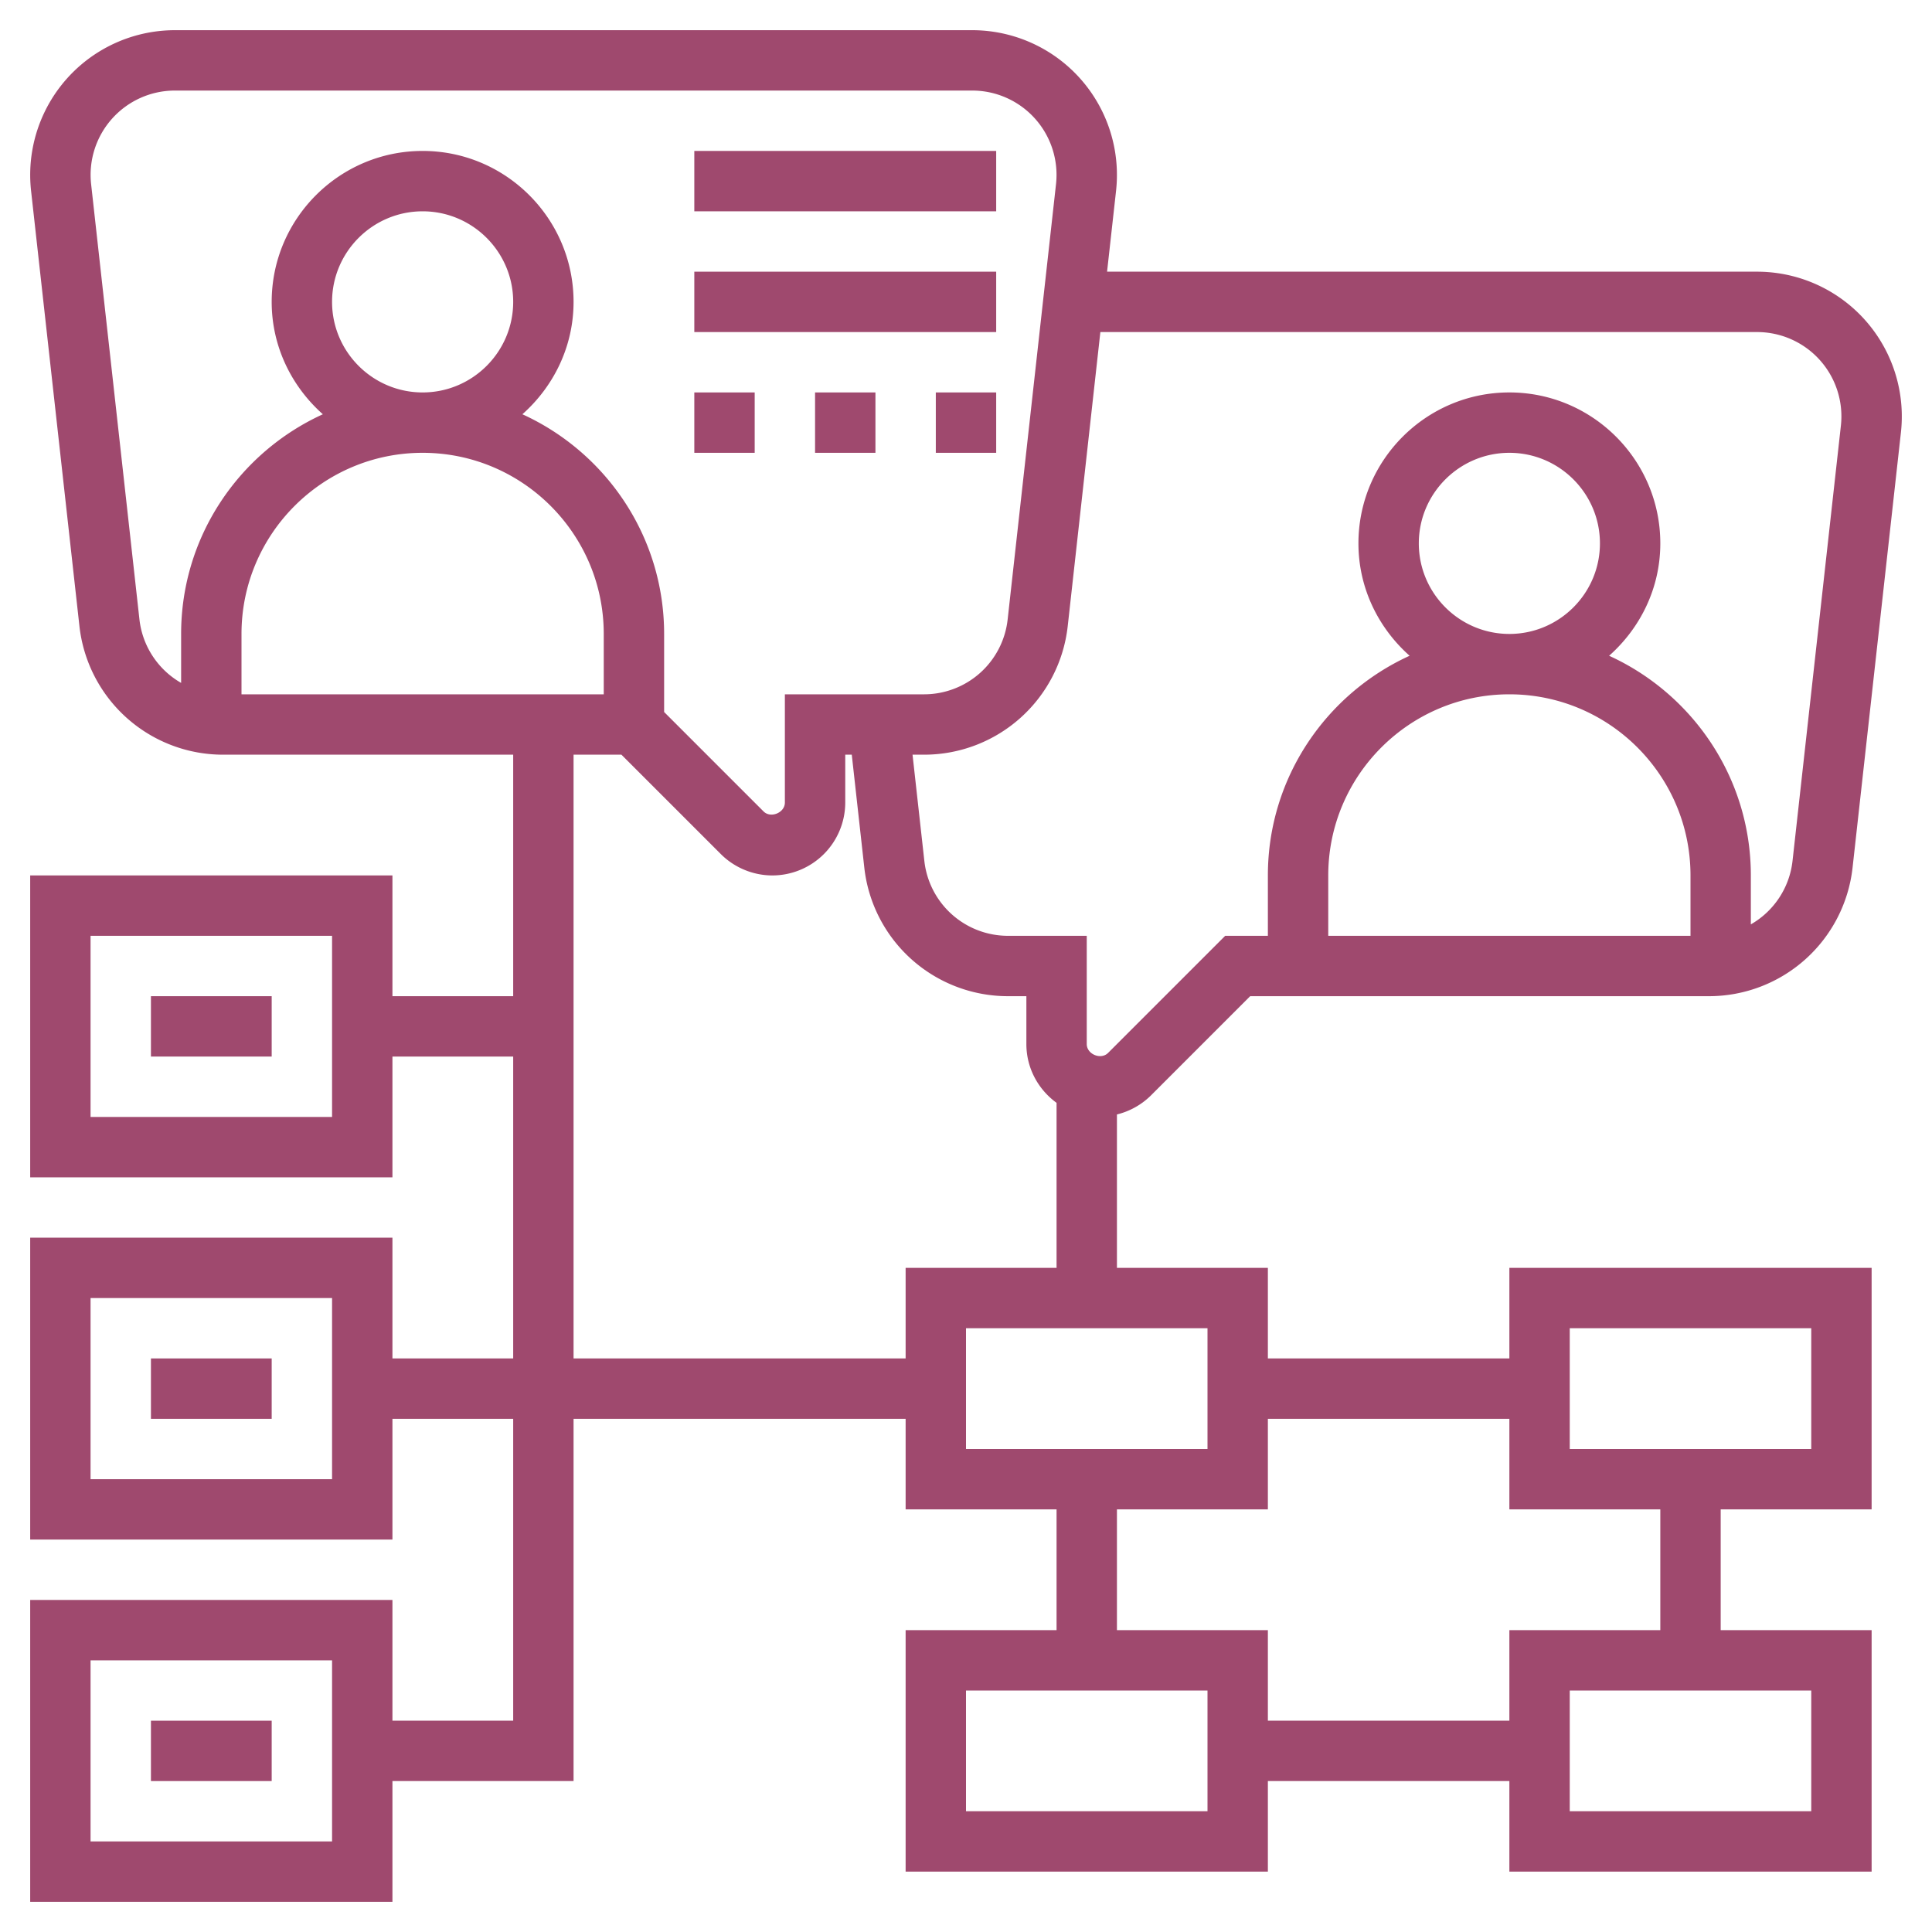 <svg xmlns="http://www.w3.org/2000/svg" version="1.1" xmlns:xlink="http://www.w3.org/1999/xlink" width="512" height="512" x="0" y="0" viewBox="0 0 64 64" style="enable-background:new 0 0 512 512" xml:space="preserve" class=""><g><path d="M23 5h10v2H23zM23 9h10v2H23zM27 13h2v2h-2zM23 13h2v2h-2zM31 13h2v2h-2z" fill="#9f496e" opacity="1" data-original="#9f496e" class=""></path><path d="M38.121 36.293 41.414 33h15.193a4.788 4.788 0 0 0 4.762-4.261l1.602-14.418A4.795 4.795 0 0 0 58.21 9H36.673l.298-2.68A4.795 4.795 0 0 0 32.21 1H5.79a4.795 4.795 0 0 0-4.761 5.319l1.602 14.42A4.787 4.787 0 0 0 7.393 25H17v8h-4v-4H1v10h12v-4h4v10h-4v-4H1v10h12v-4h4v10h-4v-4H1v10h12v-4h6V47h11v3h5v4h-5v8h12v-3h8v3h12v-8h-5v-4h5v-8H50v3h-8v-3h-5v-5.082a2.42 2.42 0 0 0 1.121-.625zM11 37H3v-6h8zm0 12H3v-6h8zm0 12H3v-6h8zm36-43c0-1.654 1.346-3 3-3s3 1.346 3 3-1.346 3-3 3-3-1.346-3-3zm9 13H44v-2c0-3.309 2.691-6 6-6s6 2.691 6 6zM36.451 11H58.21a2.793 2.793 0 0 1 2.772 3.098L59.38 28.517a2.777 2.777 0 0 1-1.381 2.104V29c0-3.232-1.93-6.016-4.695-7.277C54.336 20.806 55 19.485 55 18c0-2.757-2.243-5-5-5s-5 2.243-5 5c0 1.485.664 2.806 1.695 3.723C43.93 22.984 42 25.768 42 29v2h-1.414l-3.879 3.879c-.238.239-.707.045-.707-.293V31h-2.607a2.787 2.787 0 0 1-2.773-2.482L30.229 25h.379a4.788 4.788 0 0 0 4.762-4.261zM4.619 20.518 3.018 6.097A2.793 2.793 0 0 1 5.79 3h26.42a2.793 2.793 0 0 1 2.772 3.098L33.38 20.517A2.786 2.786 0 0 1 30.607 23H26v3.586c0 .338-.47.531-.707.293L22 23.586V21c0-3.232-1.93-6.016-4.695-7.277C18.336 12.806 19 11.485 19 10c0-2.757-2.243-5-5-5s-5 2.243-5 5c0 1.485.664 2.806 1.695 3.723C7.93 14.984 6 17.768 6 21v1.622a2.779 2.779 0 0 1-1.381-2.104zM11 10c0-1.654 1.346-3 3-3s3 1.346 3 3-1.346 3-3 3-3-1.346-3-3zm9 13H8v-2c0-3.309 2.691-6 6-6s6 2.691 6 6zm20 37h-8v-4h8zm20 0h-8v-4h8zm-8-16h8v4h-8zm-2 3v3h5v4h-5v3h-8v-3h-5v-4h5v-3zm-10 1h-8v-4h8zm-10-6v3H19V25h1.586l3.292 3.292c.449.45 1.071.708 1.708.708A2.417 2.417 0 0 0 28 26.586V25h.216l.415 3.739A4.787 4.787 0 0 0 33.393 33H34v1.586c0 .802.397 1.508 1 1.947V42z" fill="#9f496e" opacity="1" data-original="#9f496e" class=""></path><path d="M5 57h4v2H5zM5 45h4v2H5zM5 33h4v2H5z" fill="#9f496e" opacity="1" data-original="#9f496e" class=""></path></g></svg>